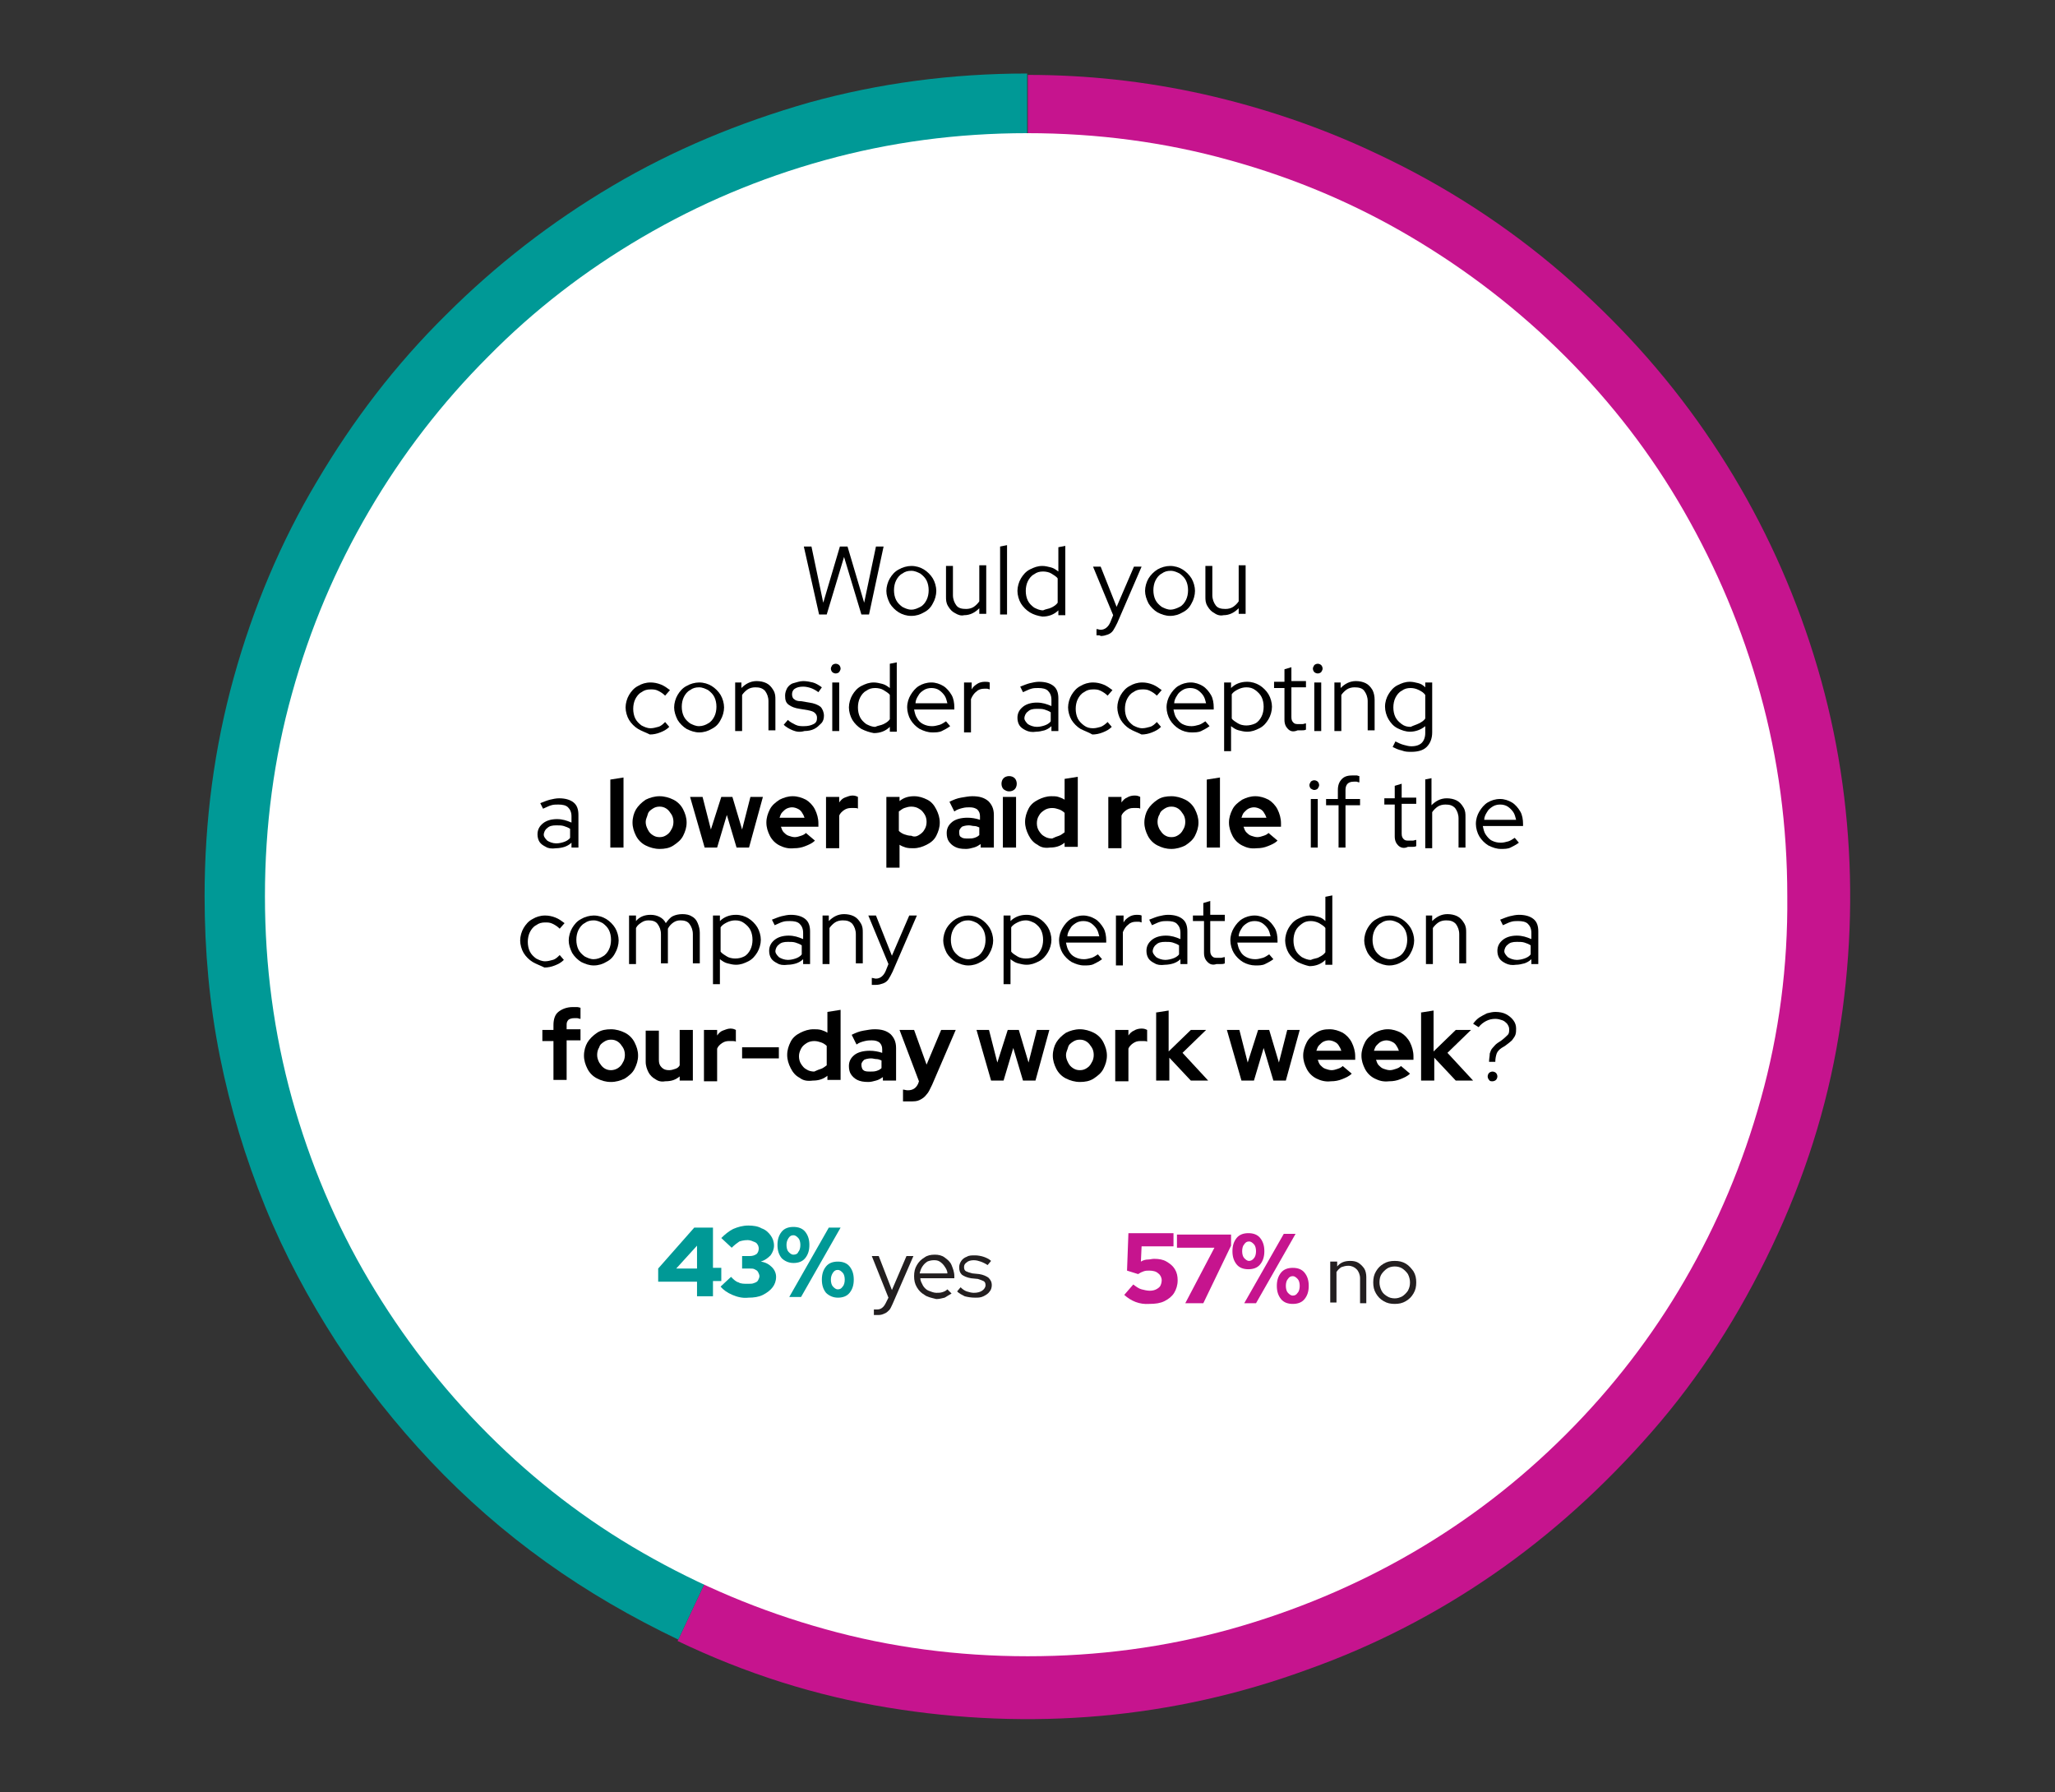 <?xml version="1.0" encoding="utf-8"?>
<!-- Generator: Adobe Illustrator 27.8.0, SVG Export Plug-In . SVG Version: 6.00 Build 0)  -->
<svg version="1.1" id="Layer_1" xmlns="http://www.w3.org/2000/svg" xmlns:xlink="http://www.w3.org/1999/xlink" x="0px" y="0px"
	 viewBox="0 0 296.3 258.4" style="enable-background:new 0 0 296.3 258.4;" xml:space="preserve">
<rect x="0" y="0" width="296.3" height="258.4" fill="#333333" stroke="none"/>
<style type="text/css">
	.st0{fill:#C6148E;}
	.st1{fill:#009996;}
	.st2{fill:#FFFFFF;}
	.st3{fill:none;}
	.st4{fill:#231F20;}
</style>
<g>
	<g>
		<path class="st0" d="M225.2,39.4c7.9,6.8,14.8,14.4,20.6,22.8c5.8,8.4,10.4,17.3,13.9,26.9c3.5,9.6,5.7,19.4,6.6,29.6
			c0.9,10.1,0.5,20.4-1.2,30.7c-1.7,10.3-4.9,20.4-9.6,30.3c-4.7,9.9-10.4,18.8-17.3,26.7c-6.9,7.9-14.5,14.8-22.9,20.6
			c-8.4,5.8-17.4,10.4-27,13.8c-9.6,3.5-19.5,5.7-29.6,6.6c-10.1,0.9-20.4,0.5-30.7-1.2c-10.4-1.7-20.5-4.9-30.3-9.6l50.5-107.4
			V10.8c8.5,0,16.9,0.9,25.4,2.8c8.4,1.9,16.8,4.7,25,8.6C208.4,26.8,217.3,32.6,225.2,39.4"/>
	</g>
	<g>
		<path class="st1" d="M97.8,236.4c-6.7-3.2-13.1-6.9-19.1-11.2c-6-4.3-11.5-9.1-16.6-14.5c-5-5.3-9.6-11.1-13.6-17.2
			c-4-6.2-7.5-12.7-10.3-19.6c-2.8-6.9-5-14.1-6.5-21.6c-1.5-7.5-2.2-15.2-2.2-23.1c0-10.9,1.4-21.4,4.2-31.5
			c2.8-10.1,6.8-19.6,12-28.3c5.2-8.8,11.3-16.8,18.6-24c7.2-7.2,15.2-13.4,24-18.6c8.8-5.2,18.2-9.1,28.3-12
			c10.1-2.8,20.6-4.2,31.5-4.2v118.7L97.8,236.4z"/>
	</g>
	<g>
		<path class="st2" d="M253.9,158.4c-2.6,9.4-6.3,18.1-11,26.2c-4.7,8.1-10.4,15.5-17.1,22.2c-6.7,6.7-14.1,12.4-22.2,17.1
			c-8.1,4.7-16.9,8.4-26.2,11c-9.4,2.6-19.1,3.9-29.2,3.9c-10.1,0-19.9-1.3-29.2-3.9c-9.4-2.6-18.1-6.3-26.3-11
			c-8.2-4.7-15.6-10.4-22.3-17.1c-6.7-6.7-12.4-14.1-17.2-22.2c-4.8-8.1-8.5-16.9-11.1-26.2c-2.6-9.4-3.9-19.1-3.9-29.2
			c0-10.1,1.3-19.9,3.9-29.2c2.6-9.4,6.3-18.1,11.1-26.3c4.8-8.2,10.5-15.6,17.2-22.3C77,44.7,84.4,39,92.6,34.2
			c8.2-4.8,16.9-8.5,26.3-11.1c9.4-2.6,19.1-3.9,29.2-3.9c10.1,0,19.9,1.3,29.2,3.9c9.4,2.6,18.1,6.3,26.2,11.1
			c8.1,4.8,15.5,10.5,22.2,17.2c6.7,6.7,12.4,14.1,17.1,22.3c4.7,8.2,8.4,16.9,11,26.3c2.6,9.4,3.9,19.1,3.9,29.2
			C257.8,139.3,256.5,149.1,253.9,158.4"/>
	</g>
	<g>
		<rect x="29.5" y="10.5" class="st3" width="237.3" height="237.3"/>
	</g>
	<g>
		<path d="M115.9,78.8h1.1l1.7,8.1l2.4-8.1h1.1l2.4,8.1l1.7-8.1h1.1l-2.1,9.8h-1.1l-2.5-8.3l-2.5,8.3h-1.1L115.9,78.8z"/>
		<path d="M129.6,88.3c-0.5-0.3-1-0.8-1.3-1.3c-0.3-0.6-0.5-1.2-0.5-1.8s0.2-1.3,0.5-1.8s0.7-1,1.3-1.3c0.5-0.3,1.2-0.5,1.8-0.5
			c0.7,0,1.3,0.2,1.8,0.5c0.5,0.3,1,0.8,1.3,1.3s0.5,1.2,0.5,1.8s-0.2,1.3-0.5,1.8c-0.3,0.6-0.7,1-1.3,1.3c-0.5,0.3-1.1,0.5-1.8,0.5
			C130.7,88.8,130.1,88.6,129.6,88.3z M132.7,87.5c0.4-0.2,0.7-0.6,0.9-1c0.2-0.4,0.3-0.9,0.3-1.4c0-0.5-0.1-1-0.3-1.4
			c-0.2-0.4-0.5-0.7-0.9-1c-0.4-0.2-0.8-0.4-1.3-0.4s-0.9,0.1-1.3,0.4c-0.4,0.2-0.7,0.6-0.9,1c-0.2,0.4-0.3,0.9-0.3,1.4
			c0,0.5,0.1,1,0.3,1.4c0.2,0.4,0.5,0.7,0.9,1c0.4,0.2,0.8,0.4,1.3,0.4S132.3,87.7,132.7,87.5z"/>
		<path d="M137.7,88.4c-0.4-0.2-0.7-0.5-1-1s-0.3-0.9-0.3-1.4v-4.4h1v4.2c0,0.6,0.2,1.1,0.5,1.5s0.8,0.5,1.4,0.5
			c0.4,0,0.8-0.1,1.1-0.3c0.3-0.2,0.6-0.5,0.8-0.8v-5.2h1v7h-1v-0.8c-0.6,0.6-1.3,1-2.2,1C138.6,88.8,138.2,88.7,137.7,88.4z"/>
		<path d="M144.2,78.8l1-0.2v10h-1V78.8z"/>
		<path d="M148.5,88.3c-0.5-0.3-1-0.8-1.3-1.3c-0.3-0.5-0.5-1.2-0.5-1.8s0.2-1.3,0.5-1.8c0.3-0.5,0.7-1,1.3-1.3s1.1-0.5,1.8-0.5
			c0.4,0,0.8,0.1,1.2,0.2s0.7,0.3,1.1,0.6v-3.5l1-0.2v10h-1v-0.7c-0.6,0.6-1.4,0.9-2.3,0.9C149.6,88.8,149,88.6,148.5,88.3z
			 M151.6,87.6c0.4-0.2,0.7-0.4,0.9-0.7v-3.5c-0.2-0.3-0.6-0.5-0.9-0.7s-0.8-0.3-1.2-0.3c-0.5,0-0.9,0.1-1.3,0.4
			c-0.4,0.2-0.7,0.6-0.9,1c-0.2,0.4-0.3,0.9-0.3,1.4s0.1,1,0.3,1.4c0.2,0.4,0.5,0.7,0.9,1c0.4,0.2,0.8,0.4,1.3,0.4
			C150.8,87.8,151.2,87.8,151.6,87.6z"/>
		<path d="M158.4,91.6c-0.1,0-0.2,0-0.3,0v-0.9c0.2,0,0.4,0.1,0.6,0.1c0.6,0,1.1-0.4,1.4-1.1l0.4-1l-2.9-7h1.1l2.3,5.8l2.5-5.8h1.1
			l-3.5,8.1c-0.2,0.4-0.4,0.8-0.6,1.1c-0.2,0.3-0.5,0.5-0.8,0.6s-0.6,0.2-1,0.2C158.6,91.6,158.5,91.6,158.4,91.6z"/>
		<path d="M166.9,88.3c-0.5-0.3-1-0.8-1.3-1.3c-0.3-0.6-0.5-1.2-0.5-1.8s0.2-1.3,0.5-1.8s0.8-1,1.3-1.3c0.5-0.3,1.2-0.5,1.8-0.5
			c0.7,0,1.3,0.2,1.8,0.5c0.5,0.3,1,0.8,1.3,1.3s0.5,1.2,0.5,1.8s-0.2,1.3-0.5,1.8c-0.3,0.6-0.7,1-1.3,1.3c-0.5,0.3-1.1,0.5-1.8,0.5
			C168.1,88.8,167.5,88.6,166.9,88.3z M170.1,87.5c0.4-0.2,0.7-0.6,0.9-1s0.3-0.9,0.3-1.4c0-0.5-0.1-1-0.3-1.4s-0.5-0.7-0.9-1
			c-0.4-0.2-0.8-0.4-1.3-0.4c-0.5,0-0.9,0.1-1.3,0.4c-0.4,0.2-0.7,0.6-0.9,1s-0.3,0.9-0.3,1.4c0,0.5,0.1,1,0.3,1.4s0.5,0.7,0.9,1
			c0.4,0.2,0.8,0.4,1.3,0.4C169.2,87.9,169.7,87.7,170.1,87.5z"/>
		<path d="M175.1,88.4c-0.4-0.2-0.7-0.5-1-1s-0.3-0.9-0.3-1.4v-4.4h1v4.2c0,0.6,0.2,1.1,0.5,1.5s0.8,0.5,1.4,0.5
			c0.4,0,0.8-0.1,1.1-0.3c0.3-0.2,0.6-0.5,0.8-0.8v-5.2h1v7h-1v-0.8c-0.6,0.6-1.3,1-2.2,1C176,88.8,175.5,88.7,175.1,88.4z"/>
	</g>
	<g>
		<path d="M92,105.1c-0.5-0.3-1-0.8-1.3-1.3s-0.5-1.2-0.5-1.8s0.2-1.3,0.5-1.8c0.3-0.5,0.7-1,1.3-1.3c0.5-0.3,1.1-0.5,1.8-0.5
			c0.5,0,1,0.1,1.5,0.3s0.9,0.5,1.3,0.8l-0.7,0.8c-0.3-0.3-0.6-0.5-1-0.7c-0.4-0.2-0.7-0.2-1.1-0.2c-0.5,0-0.9,0.1-1.3,0.4
			c-0.4,0.2-0.7,0.6-0.9,1c-0.2,0.4-0.3,0.9-0.3,1.4c0,0.5,0.1,1,0.3,1.4c0.2,0.4,0.5,0.7,0.9,1c0.4,0.2,0.8,0.4,1.3,0.4
			c0.4,0,0.7-0.1,1.1-0.2s0.7-0.4,1-0.7l0.6,0.7c-0.4,0.4-0.8,0.6-1.3,0.8c-0.5,0.2-1,0.3-1.5,0.3C93.1,105.6,92.5,105.4,92,105.1z"
			/>
		<path d="M99,105.1c-0.5-0.3-1-0.8-1.3-1.3c-0.3-0.6-0.5-1.2-0.5-1.8s0.2-1.3,0.5-1.8s0.7-1,1.3-1.3c0.5-0.3,1.2-0.5,1.8-0.5
			c0.7,0,1.3,0.2,1.8,0.5c0.5,0.3,1,0.8,1.3,1.3s0.5,1.2,0.5,1.8s-0.2,1.3-0.5,1.8c-0.3,0.6-0.7,1-1.3,1.3c-0.5,0.3-1.1,0.5-1.8,0.5
			C100.2,105.6,99.6,105.4,99,105.1z M102.1,104.3c0.4-0.2,0.7-0.6,0.9-1c0.2-0.4,0.3-0.9,0.3-1.4c0-0.5-0.1-1-0.3-1.4
			c-0.2-0.4-0.5-0.7-0.9-1c-0.4-0.2-0.8-0.4-1.3-0.4s-0.9,0.1-1.3,0.4c-0.4,0.2-0.7,0.6-0.9,1c-0.2,0.4-0.3,0.9-0.3,1.4
			c0,0.5,0.1,1,0.3,1.4c0.2,0.4,0.5,0.7,0.9,1c0.4,0.2,0.8,0.4,1.3,0.4S101.8,104.5,102.1,104.3z"/>
		<path d="M105.9,98.4h1v0.8c0.6-0.6,1.3-1,2.2-1c0.5,0,1,0.1,1.4,0.3c0.4,0.2,0.7,0.5,1,1s0.3,0.9,0.3,1.4v4.4h-1v-4.2
			c0-0.6-0.2-1.1-0.5-1.5c-0.4-0.4-0.8-0.5-1.4-0.5c-0.4,0-0.8,0.1-1.1,0.3c-0.3,0.2-0.6,0.5-0.8,0.8v5.2h-1V98.4z"/>
		<path d="M114.3,105.3c-0.5-0.2-1-0.5-1.3-0.8l0.6-0.7c0.3,0.3,0.7,0.5,1.1,0.7c0.4,0.2,0.8,0.2,1.2,0.2c0.6,0,1-0.1,1.4-0.3
			c0.4-0.2,0.5-0.5,0.5-0.9c0-0.3-0.1-0.5-0.3-0.7c-0.2-0.2-0.5-0.3-1-0.4l-1.2-0.2c-0.7-0.1-1.2-0.3-1.6-0.6s-0.5-0.7-0.5-1.3
			c0-0.4,0.1-0.7,0.3-1.1c0.2-0.3,0.5-0.6,0.9-0.7s0.9-0.3,1.4-0.3c0.5,0,1,0.1,1.4,0.2s0.9,0.4,1.3,0.7l-0.5,0.7
			c-0.4-0.3-0.8-0.5-1.1-0.6s-0.7-0.2-1.1-0.2c-0.5,0-0.9,0.1-1.2,0.3s-0.4,0.5-0.4,0.8c0,0.3,0.1,0.6,0.3,0.7
			c0.2,0.2,0.5,0.3,1,0.3l1.2,0.2c0.7,0.1,1.2,0.3,1.6,0.6c0.3,0.3,0.5,0.8,0.5,1.3c0,0.4-0.1,0.8-0.4,1.1c-0.3,0.3-0.6,0.6-1,0.8
			c-0.4,0.2-0.9,0.3-1.4,0.3C115.3,105.6,114.8,105.5,114.3,105.3z"/>
		<path d="M120,96.9c-0.1-0.1-0.2-0.3-0.2-0.5c0-0.2,0.1-0.3,0.2-0.5c0.1-0.1,0.3-0.2,0.5-0.2c0.2,0,0.4,0.1,0.5,0.2
			c0.1,0.1,0.2,0.3,0.2,0.5c0,0.2-0.1,0.3-0.2,0.5c-0.1,0.1-0.3,0.2-0.5,0.2C120.3,97.1,120.1,97,120,96.9z M120,98.4h1v7h-1V98.4z"
			/>
		<path d="M124.2,105.1c-0.5-0.3-1-0.8-1.3-1.3c-0.3-0.5-0.5-1.2-0.5-1.8s0.2-1.3,0.5-1.8c0.3-0.5,0.7-1,1.3-1.3s1.1-0.5,1.8-0.5
			c0.4,0,0.8,0.1,1.2,0.2s0.7,0.3,1.1,0.6v-3.5l1-0.2v10h-1v-0.7c-0.6,0.6-1.4,0.9-2.3,0.9C125.4,105.6,124.8,105.4,124.2,105.1z
			 M127.4,104.4c0.4-0.2,0.7-0.4,0.9-0.7v-3.5c-0.2-0.3-0.6-0.5-0.9-0.7s-0.8-0.3-1.2-0.3c-0.5,0-0.9,0.1-1.3,0.4
			c-0.4,0.2-0.7,0.6-0.9,1c-0.2,0.4-0.3,0.9-0.3,1.4s0.1,1,0.3,1.4c0.2,0.4,0.5,0.7,0.9,1c0.4,0.2,0.8,0.4,1.3,0.4
			C126.6,104.6,127,104.6,127.4,104.4z"/>
		<path d="M132.6,105.1c-0.5-0.3-1-0.8-1.3-1.3s-0.5-1.2-0.5-1.8c0-0.7,0.2-1.3,0.5-1.8c0.3-0.5,0.7-1,1.2-1.3
			c0.5-0.3,1.1-0.5,1.8-0.5c0.6,0,1.2,0.2,1.7,0.5c0.5,0.3,0.9,0.8,1.2,1.3c0.3,0.5,0.4,1.2,0.4,1.8v0.3h-5.8
			c0.1,0.5,0.2,0.9,0.4,1.2c0.2,0.4,0.5,0.7,0.9,0.9s0.8,0.3,1.3,0.3c0.4,0,0.7-0.1,1.1-0.2c0.3-0.1,0.6-0.3,0.9-0.5l0.6,0.7
			c-0.4,0.3-0.8,0.5-1.2,0.7s-0.9,0.2-1.4,0.2C133.8,105.6,133.2,105.4,132.6,105.1z M136.6,101.4c-0.1-0.4-0.2-0.8-0.4-1.1
			c-0.2-0.3-0.5-0.6-0.8-0.8c-0.3-0.2-0.7-0.3-1.1-0.3c-0.4,0-0.8,0.1-1.1,0.3c-0.3,0.2-0.6,0.4-0.8,0.8c-0.2,0.3-0.4,0.7-0.4,1.1
			H136.6z"/>
		<path d="M139.1,98.4h1v1c0.2-0.4,0.5-0.6,0.8-0.8c0.3-0.2,0.7-0.3,1.1-0.3c0.2,0,0.5,0,0.7,0.1v1c-0.1,0-0.2-0.1-0.4-0.1
			c-0.1,0-0.2,0-0.4,0c-0.4,0-0.8,0.1-1.1,0.4c-0.3,0.2-0.6,0.6-0.8,1.1v4.8h-1V98.4z"/>
		<path d="M147.9,105.3c-0.4-0.2-0.7-0.4-0.9-0.7c-0.2-0.3-0.3-0.7-0.3-1.1c0-0.7,0.3-1.2,0.8-1.6c0.5-0.4,1.2-0.6,2-0.6
			c0.8,0,1.4,0.2,2.1,0.5v-0.9c0-0.6-0.2-1-0.5-1.3c-0.3-0.3-0.8-0.4-1.4-0.4c-0.3,0-0.7,0-1,0.1c-0.4,0.1-0.7,0.3-1.2,0.5l-0.4-0.8
			c0.5-0.2,1-0.4,1.4-0.5c0.4-0.1,0.9-0.2,1.3-0.2c0.9,0,1.6,0.2,2.1,0.6c0.5,0.4,0.7,1,0.7,1.8v4.7h-1v-0.7c-0.3,0.3-0.7,0.5-1,0.6
			c-0.4,0.1-0.8,0.2-1.2,0.2C148.8,105.6,148.3,105.5,147.9,105.3z M148.2,104.4c0.3,0.2,0.8,0.4,1.3,0.4c0.4,0,0.8-0.1,1.1-0.2
			s0.7-0.3,0.9-0.6v-1.3c-0.3-0.2-0.6-0.3-0.9-0.4c-0.3-0.1-0.7-0.1-1.1-0.1c-0.6,0-1,0.1-1.3,0.4c-0.3,0.2-0.5,0.6-0.5,1
			C147.7,103.8,147.9,104.1,148.2,104.4z"/>
		<path d="M155.8,105.1c-0.5-0.3-1-0.8-1.3-1.3s-0.5-1.2-0.5-1.8s0.2-1.3,0.5-1.8c0.3-0.5,0.7-1,1.3-1.3c0.5-0.3,1.1-0.5,1.8-0.5
			c0.5,0,1,0.1,1.5,0.3c0.5,0.2,0.9,0.5,1.3,0.8l-0.7,0.8c-0.3-0.3-0.6-0.5-1-0.7c-0.4-0.2-0.7-0.2-1.1-0.2c-0.5,0-0.9,0.1-1.3,0.4
			c-0.4,0.2-0.7,0.6-0.9,1s-0.3,0.9-0.3,1.4c0,0.5,0.1,1,0.3,1.4c0.2,0.4,0.5,0.7,0.9,1s0.8,0.4,1.3,0.4c0.4,0,0.7-0.1,1.1-0.2
			c0.3-0.1,0.7-0.4,1-0.7l0.6,0.7c-0.4,0.4-0.8,0.6-1.3,0.8s-1,0.3-1.5,0.3C157,105.6,156.4,105.4,155.8,105.1z"/>
		<path d="M162.9,105.1c-0.5-0.3-1-0.8-1.3-1.3s-0.5-1.2-0.5-1.8s0.2-1.3,0.5-1.8c0.3-0.5,0.7-1,1.3-1.3c0.5-0.3,1.1-0.5,1.8-0.5
			c0.5,0,1,0.1,1.5,0.3s0.9,0.5,1.3,0.8l-0.7,0.8c-0.3-0.3-0.6-0.5-1-0.7c-0.4-0.2-0.7-0.2-1.1-0.2c-0.5,0-0.9,0.1-1.3,0.4
			c-0.4,0.2-0.7,0.6-0.9,1c-0.2,0.4-0.3,0.9-0.3,1.4c0,0.5,0.1,1,0.3,1.4c0.2,0.4,0.5,0.7,0.9,1c0.4,0.2,0.8,0.4,1.3,0.4
			c0.4,0,0.7-0.1,1.1-0.2s0.7-0.4,1-0.7l0.6,0.7c-0.4,0.4-0.8,0.6-1.3,0.8c-0.5,0.2-1,0.3-1.5,0.3
			C164,105.6,163.4,105.4,162.9,105.1z"/>
		<path d="M170,105.1c-0.5-0.3-1-0.8-1.3-1.3s-0.5-1.2-0.5-1.8c0-0.7,0.2-1.3,0.5-1.8c0.3-0.5,0.7-1,1.2-1.3
			c0.5-0.3,1.1-0.5,1.8-0.5c0.6,0,1.2,0.2,1.7,0.5c0.5,0.3,0.9,0.8,1.2,1.3c0.3,0.5,0.4,1.2,0.4,1.8v0.3h-5.8
			c0.1,0.5,0.2,0.9,0.4,1.2s0.5,0.7,0.9,0.9s0.8,0.3,1.3,0.3c0.4,0,0.7-0.1,1.1-0.2c0.3-0.1,0.6-0.3,0.9-0.5l0.6,0.7
			c-0.4,0.3-0.8,0.5-1.2,0.7s-0.9,0.2-1.4,0.2C171.1,105.6,170.5,105.4,170,105.1z M173.9,101.4c-0.1-0.4-0.2-0.8-0.4-1.1
			c-0.2-0.3-0.5-0.6-0.8-0.8c-0.3-0.2-0.7-0.3-1.1-0.3c-0.4,0-0.8,0.1-1.1,0.3s-0.6,0.4-0.8,0.8c-0.2,0.3-0.4,0.7-0.4,1.1H173.9z"/>
		<path d="M176.5,98.4h1v0.8c0.6-0.6,1.4-0.9,2.3-0.9c0.7,0,1.3,0.2,1.8,0.5s1,0.8,1.3,1.3c0.3,0.5,0.5,1.2,0.5,1.8
			s-0.2,1.3-0.5,1.8c-0.3,0.5-0.7,1-1.3,1.3s-1.1,0.5-1.8,0.5c-0.4,0-0.8-0.1-1.2-0.2c-0.4-0.1-0.7-0.3-1.1-0.6v3.6h-1V98.4z
			 M181,104.3c0.4-0.2,0.7-0.6,0.9-1s0.3-0.9,0.3-1.4s-0.1-1-0.3-1.4s-0.5-0.7-0.9-1s-0.8-0.4-1.3-0.4c-0.4,0-0.8,0.1-1.2,0.3
			s-0.7,0.4-0.9,0.7v3.5c0.2,0.3,0.6,0.5,0.9,0.7s0.8,0.3,1.2,0.3C180.1,104.6,180.6,104.5,181,104.3z"/>
		<path d="M185.7,105.1c-0.3-0.3-0.5-0.7-0.5-1.3v-4.6h-1.5v-0.9h1.5v-1.8l1-0.3v2h2.1v0.9h-2.1v4.3c0,0.4,0.1,0.6,0.3,0.8
			c0.2,0.2,0.4,0.2,0.8,0.2c0.2,0,0.4,0,0.5,0c0.2,0,0.3-0.1,0.5-0.1v0.9c-0.2,0.1-0.4,0.1-0.6,0.1c-0.2,0-0.4,0-0.6,0
			C186.4,105.6,186,105.4,185.7,105.1z"/>
		<path d="M189.5,96.9c-0.1-0.1-0.2-0.3-0.2-0.5c0-0.2,0.1-0.3,0.2-0.5c0.1-0.1,0.3-0.2,0.5-0.2c0.2,0,0.4,0.1,0.5,0.2
			c0.1,0.1,0.2,0.3,0.2,0.5c0,0.2-0.1,0.3-0.2,0.5c-0.1,0.1-0.3,0.2-0.5,0.2C189.8,97.1,189.6,97,189.5,96.9z M189.5,98.4h1v7h-1
			V98.4z"/>
		<path d="M192.3,98.4h1v0.8c0.6-0.6,1.3-1,2.2-1c0.5,0,1,0.1,1.4,0.3c0.4,0.2,0.7,0.5,1,1c0.2,0.4,0.3,0.9,0.3,1.4v4.4h-1v-4.2
			c0-0.6-0.2-1.1-0.5-1.5s-0.8-0.5-1.4-0.5c-0.4,0-0.8,0.1-1.1,0.3c-0.3,0.2-0.6,0.5-0.8,0.8v5.2h-1V98.4z"/>
		<path d="M202.1,108.2c-0.5-0.1-0.9-0.3-1.3-0.5l0.4-0.8c0.4,0.2,0.8,0.4,1.2,0.5c0.4,0.1,0.7,0.2,1.1,0.2c0.7,0,1.2-0.2,1.5-0.5
			c0.3-0.3,0.5-0.8,0.5-1.4v-1c-0.6,0.5-1.4,0.8-2.2,0.8c-0.6,0-1.2-0.2-1.8-0.5s-1-0.8-1.3-1.3c-0.3-0.5-0.5-1.2-0.5-1.8
			c0-0.7,0.2-1.3,0.5-1.8c0.3-0.5,0.7-1,1.3-1.3s1.1-0.5,1.8-0.5c0.4,0,0.8,0.1,1.2,0.2c0.4,0.1,0.7,0.3,1,0.6v-0.7h1v7.2
			c0,0.9-0.3,1.6-0.8,2.1c-0.5,0.5-1.3,0.7-2.2,0.7C203,108.4,202.6,108.4,202.1,108.2z M204.6,104.3c0.4-0.2,0.7-0.4,0.9-0.7v-3.4
			c-0.2-0.3-0.5-0.5-0.9-0.7c-0.4-0.2-0.8-0.3-1.2-0.3c-0.5,0-0.9,0.1-1.3,0.4c-0.4,0.2-0.7,0.6-0.9,1c-0.2,0.4-0.3,0.9-0.3,1.4
			s0.1,1,0.3,1.4s0.5,0.7,0.9,1s0.8,0.4,1.3,0.4C203.8,104.6,204.2,104.5,204.6,104.3z"/>
	</g>
	<g>
		<path d="M78.7,122.1c-0.4-0.2-0.7-0.4-0.9-0.7s-0.3-0.7-0.3-1.1c0-0.7,0.3-1.2,0.8-1.6c0.5-0.4,1.2-0.6,2-0.6
			c0.8,0,1.4,0.2,2.1,0.5v-0.9c0-0.6-0.2-1-0.5-1.3c-0.3-0.3-0.8-0.4-1.4-0.4c-0.3,0-0.7,0-1,0.1c-0.4,0.1-0.7,0.3-1.2,0.5l-0.4-0.8
			c0.5-0.2,1-0.4,1.4-0.5c0.4-0.1,0.9-0.2,1.3-0.2c0.9,0,1.6,0.2,2.1,0.6c0.5,0.4,0.7,1,0.7,1.8v4.7h-1v-0.7c-0.3,0.3-0.7,0.5-1,0.6
			s-0.8,0.2-1.2,0.2C79.5,122.4,79,122.3,78.7,122.1z M78.9,121.2c0.3,0.2,0.8,0.4,1.3,0.4c0.4,0,0.8-0.1,1.1-0.2
			c0.3-0.1,0.7-0.3,0.9-0.6v-1.3c-0.3-0.2-0.6-0.3-0.9-0.4c-0.3-0.1-0.7-0.1-1.1-0.1c-0.6,0-1,0.1-1.3,0.4c-0.3,0.2-0.5,0.6-0.5,1
			C78.4,120.6,78.6,120.9,78.9,121.2z"/>
	</g>
	<g>
		<path d="M88,112.4l1.9-0.3v10.1H88V112.4z"/>
		<path d="M93.1,121.9c-0.6-0.3-1.1-0.8-1.4-1.4c-0.3-0.6-0.5-1.2-0.5-1.9c0-0.7,0.2-1.4,0.5-1.9s0.8-1,1.4-1.4
			c0.6-0.3,1.3-0.5,2-0.5s1.4,0.2,2,0.5s1.1,0.8,1.4,1.4s0.5,1.2,0.5,1.9c0,0.7-0.2,1.3-0.5,1.9c-0.3,0.6-0.8,1-1.4,1.4
			s-1.3,0.5-2,0.5C94.4,122.4,93.7,122.2,93.1,121.9z M96.1,120.4c0.3-0.2,0.5-0.4,0.7-0.8c0.2-0.3,0.3-0.7,0.3-1.1
			c0-0.4-0.1-0.8-0.3-1.1c-0.2-0.3-0.4-0.6-0.7-0.8c-0.3-0.2-0.6-0.3-1-0.3c-0.4,0-0.7,0.1-1,0.3s-0.6,0.4-0.7,0.8s-0.3,0.7-0.3,1.1
			c0,0.4,0.1,0.7,0.3,1.1s0.4,0.6,0.7,0.8c0.3,0.2,0.6,0.3,1,0.3C95.5,120.7,95.8,120.6,96.1,120.4z"/>
		<path d="M99.5,114.9h1.8l1.2,4.7l1.5-4.7h1.6l1.4,4.7l1.2-4.7h1.8l-2,7.3h-1.8l-1.4-4.7l-1.4,4.7h-1.8L99.5,114.9z"/>
		<path d="M112.4,121.9c-0.6-0.3-1.1-0.8-1.4-1.4c-0.3-0.6-0.5-1.2-0.5-1.9c0-0.7,0.2-1.3,0.5-1.9c0.3-0.6,0.8-1,1.4-1.4
			c0.6-0.3,1.2-0.5,1.9-0.5s1.3,0.2,1.9,0.5c0.5,0.3,1,0.8,1.3,1.4c0.3,0.6,0.5,1.3,0.5,2v0.5h-5.4c0.1,0.3,0.2,0.6,0.4,0.8
			s0.4,0.4,0.7,0.5s0.6,0.2,0.9,0.2c0.3,0,0.6-0.1,0.9-0.2c0.3-0.1,0.5-0.2,0.7-0.4l1.3,1.1c-0.4,0.4-0.9,0.6-1.4,0.8
			s-1,0.3-1.6,0.3C113.7,122.4,113,122.2,112.4,121.9z M116,117.9c-0.1-0.3-0.2-0.5-0.4-0.8s-0.4-0.4-0.6-0.5
			c-0.2-0.1-0.5-0.2-0.8-0.2c-0.3,0-0.6,0.1-0.8,0.2c-0.2,0.1-0.4,0.3-0.6,0.5c-0.2,0.2-0.3,0.5-0.4,0.8H116z"/>
		<path d="M119.1,114.9h1.9v0.8c0.2-0.3,0.5-0.6,0.8-0.7s0.7-0.3,1.1-0.3c0.4,0,0.6,0.1,0.8,0.2v1.7c-0.1-0.1-0.3-0.1-0.5-0.1
			c-0.2,0-0.3,0-0.5,0c-0.4,0-0.7,0.1-1,0.3c-0.3,0.2-0.6,0.5-0.7,0.8v4.7h-1.9V114.9z"/>
		<path d="M127.8,114.9h1.9v0.6c0.6-0.5,1.3-0.7,2.1-0.7c0.7,0,1.3,0.2,1.9,0.5c0.6,0.3,1,0.8,1.3,1.4c0.3,0.6,0.5,1.2,0.5,1.9
			c0,0.7-0.2,1.3-0.5,1.9c-0.3,0.6-0.8,1-1.4,1.3c-0.6,0.3-1.2,0.5-1.9,0.5c-0.4,0-0.7,0-1.1-0.1c-0.3-0.1-0.6-0.2-0.9-0.4v3.3h-1.9
			V114.9z M132.5,120.4c0.3-0.2,0.6-0.4,0.8-0.8c0.2-0.3,0.3-0.7,0.3-1.1c0-0.4-0.1-0.8-0.3-1.1c-0.2-0.3-0.4-0.6-0.8-0.8
			c-0.3-0.2-0.7-0.3-1.1-0.3c-0.4,0-0.7,0.1-1,0.2s-0.5,0.3-0.8,0.5v2.8c0.2,0.2,0.5,0.4,0.8,0.5s0.6,0.2,1,0.2
			C131.8,120.7,132.2,120.6,132.5,120.4z"/>
		<path d="M137.7,122.1c-0.4-0.2-0.7-0.5-0.9-0.8c-0.2-0.3-0.3-0.7-0.3-1.2c0-0.7,0.3-1.2,0.8-1.6c0.5-0.4,1.3-0.6,2.2-0.6
			c0.6,0,1.2,0.1,1.8,0.3v-0.5c0-0.4-0.1-0.7-0.4-1c-0.3-0.2-0.6-0.3-1.1-0.3c-0.3,0-0.6,0-1,0.1c-0.4,0.1-0.8,0.2-1.2,0.5l-0.7-1.4
			c0.6-0.3,1.1-0.5,1.7-0.6s1.1-0.2,1.6-0.2c1,0,1.7,0.2,2.3,0.7c0.5,0.5,0.8,1.1,0.8,2v4.7h-1.9v-0.5c-0.3,0.2-0.6,0.4-1,0.5
			s-0.7,0.2-1.1,0.2C138.5,122.4,138.1,122.3,137.7,122.1z M138.6,120.7c0.2,0.2,0.6,0.2,1,0.2c0.3,0,0.6,0,0.9-0.1
			c0.3-0.1,0.5-0.2,0.7-0.4v-1.1c-0.2-0.1-0.5-0.2-0.7-0.2c-0.3,0-0.5-0.1-0.8-0.1c-0.4,0-0.8,0.1-1,0.2c-0.2,0.2-0.4,0.4-0.4,0.7
			S138.3,120.6,138.6,120.7z"/>
		<path d="M144.7,113.8c-0.2-0.2-0.3-0.5-0.3-0.8c0-0.3,0.1-0.6,0.3-0.8s0.5-0.3,0.8-0.3c0.3,0,0.6,0.1,0.8,0.3s0.3,0.5,0.3,0.8
			c0,0.3-0.1,0.6-0.3,0.8s-0.5,0.3-0.8,0.3C145.2,114.1,145,114,144.7,113.8z M144.6,114.9h1.9v7.3h-1.9V114.9z"/>
		<path d="M149.6,121.8c-0.6-0.3-1-0.8-1.3-1.4c-0.3-0.6-0.5-1.2-0.5-1.9s0.2-1.3,0.5-1.9c0.3-0.6,0.8-1,1.4-1.3
			c0.6-0.3,1.2-0.5,1.9-0.5c0.4,0,0.7,0,1,0.1c0.3,0.1,0.6,0.2,0.9,0.4v-3l1.9-0.3v10.1h-1.9v-0.6c-0.6,0.5-1.3,0.7-2.1,0.7
			C150.7,122.3,150.1,122.2,149.6,121.8z M152.7,120.5c0.3-0.1,0.5-0.3,0.8-0.5v-2.8c-0.2-0.2-0.5-0.4-0.8-0.5s-0.6-0.2-1-0.2
			c-0.4,0-0.8,0.1-1.1,0.3c-0.3,0.2-0.6,0.4-0.8,0.8c-0.2,0.3-0.3,0.7-0.3,1.1s0.1,0.8,0.3,1.1c0.2,0.3,0.4,0.6,0.8,0.8
			c0.3,0.2,0.7,0.3,1.1,0.3C152.1,120.7,152.4,120.6,152.7,120.5z"/>
		<path d="M159.8,114.9h1.9v0.8c0.2-0.3,0.5-0.6,0.8-0.7c0.3-0.2,0.7-0.3,1.1-0.3c0.4,0,0.6,0.1,0.8,0.2v1.7
			c-0.1-0.1-0.3-0.1-0.5-0.1c-0.2,0-0.3,0-0.5,0c-0.4,0-0.7,0.1-1,0.3c-0.3,0.2-0.6,0.5-0.7,0.8v4.7h-1.9V114.9z"/>
		<path d="M166.9,121.9c-0.6-0.3-1.1-0.8-1.4-1.4c-0.3-0.6-0.5-1.2-0.5-1.9c0-0.7,0.2-1.4,0.5-1.9s0.8-1,1.4-1.4s1.3-0.5,2-0.5
			s1.4,0.2,2,0.5s1.1,0.8,1.4,1.4s0.5,1.2,0.5,1.9c0,0.7-0.2,1.3-0.5,1.9c-0.3,0.6-0.8,1-1.4,1.4c-0.6,0.3-1.3,0.5-2,0.5
			C168.1,122.4,167.5,122.2,166.9,121.9z M169.9,120.4c0.3-0.2,0.5-0.4,0.7-0.8c0.2-0.3,0.3-0.7,0.3-1.1c0-0.4-0.1-0.8-0.3-1.1
			c-0.2-0.3-0.4-0.6-0.7-0.8s-0.6-0.3-1-0.3c-0.4,0-0.7,0.1-1,0.3c-0.3,0.2-0.6,0.4-0.7,0.8c-0.2,0.3-0.3,0.7-0.3,1.1
			c0,0.4,0.1,0.7,0.3,1.1c0.2,0.3,0.4,0.6,0.7,0.8c0.3,0.2,0.6,0.3,1,0.3C169.3,120.7,169.6,120.6,169.9,120.4z"/>
		<path d="M174,112.4l1.9-0.3v10.1H174V112.4z"/>
		<path d="M179.1,121.9c-0.6-0.3-1.1-0.8-1.4-1.4c-0.3-0.6-0.5-1.2-0.5-1.9c0-0.7,0.2-1.3,0.5-1.9c0.3-0.6,0.8-1,1.4-1.4
			c0.6-0.3,1.2-0.5,1.9-0.5s1.3,0.2,1.9,0.5c0.5,0.3,1,0.8,1.3,1.4c0.3,0.6,0.5,1.3,0.5,2v0.5h-5.4c0.1,0.3,0.2,0.6,0.4,0.8
			s0.4,0.4,0.7,0.5s0.6,0.2,0.9,0.2c0.3,0,0.6-0.1,0.9-0.2c0.3-0.1,0.5-0.2,0.7-0.4l1.3,1.1c-0.4,0.4-0.9,0.6-1.4,0.8
			s-1,0.3-1.6,0.3C180.3,122.4,179.7,122.2,179.1,121.9z M182.6,117.9c-0.1-0.3-0.2-0.5-0.4-0.8s-0.4-0.4-0.6-0.5
			c-0.2-0.1-0.5-0.2-0.8-0.2c-0.3,0-0.6,0.1-0.8,0.2c-0.2,0.1-0.4,0.3-0.6,0.5c-0.2,0.2-0.3,0.5-0.4,0.8H182.6z"/>
	</g>
	<g>
		<path d="M189,113.7c-0.1-0.1-0.2-0.3-0.2-0.5c0-0.2,0.1-0.3,0.2-0.5c0.1-0.1,0.3-0.2,0.5-0.2c0.2,0,0.4,0.1,0.5,0.2
			c0.1,0.1,0.2,0.3,0.2,0.5c0,0.2-0.1,0.3-0.2,0.5c-0.1,0.1-0.3,0.2-0.5,0.2C189.3,113.9,189.2,113.8,189,113.7z M189,115.2h1v7h-1
			V115.2z"/>
		<path d="M192.9,116.1h-1.7v-0.9h1.7v-1.3c0-0.7,0.2-1.2,0.6-1.6c0.4-0.4,0.9-0.5,1.6-0.5c0.2,0,0.4,0,0.5,0c0.1,0,0.3,0.1,0.4,0.1
			v0.9c-0.2,0-0.3-0.1-0.4-0.1s-0.3,0-0.4,0c-0.4,0-0.7,0.1-0.9,0.3c-0.2,0.2-0.3,0.5-0.3,0.9v1.3h2.1v0.9h-2.1v6.1h-1V116.1z"/>
		<path d="M201.6,121.9c-0.3-0.3-0.5-0.7-0.5-1.3v-4.6h-1.5v-0.9h1.5v-1.8l1-0.3v2h2.1v0.9h-2.1v4.3c0,0.4,0.1,0.6,0.3,0.8
			c0.2,0.2,0.4,0.2,0.8,0.2c0.2,0,0.4,0,0.5,0c0.2,0,0.3-0.1,0.5-0.1v0.9c-0.2,0.1-0.4,0.1-0.6,0.1c-0.2,0-0.4,0-0.6,0
			C202.4,122.4,201.9,122.2,201.6,121.9z"/>
		<path d="M205.4,112.4l1-0.2v3.9c0.6-0.6,1.3-1,2.2-1c0.5,0,1,0.1,1.4,0.3c0.4,0.2,0.7,0.5,1,1s0.3,0.9,0.3,1.4v4.4h-1V118
			c0-0.6-0.2-1.1-0.5-1.5c-0.4-0.4-0.8-0.5-1.4-0.5c-0.4,0-0.8,0.1-1.1,0.3c-0.3,0.2-0.6,0.5-0.8,0.8v5.2h-1V112.4z"/>
		<path d="M214.6,121.9c-0.5-0.3-1-0.8-1.3-1.3s-0.5-1.2-0.5-1.8c0-0.7,0.2-1.3,0.5-1.8c0.3-0.5,0.7-1,1.2-1.3
			c0.5-0.3,1.1-0.5,1.8-0.5c0.6,0,1.2,0.2,1.7,0.5c0.5,0.3,0.9,0.8,1.2,1.3c0.3,0.5,0.4,1.2,0.4,1.8v0.3h-5.8
			c0.1,0.5,0.2,0.9,0.4,1.2s0.5,0.7,0.9,0.9s0.8,0.3,1.3,0.3c0.4,0,0.7-0.1,1.1-0.2c0.3-0.1,0.6-0.3,0.9-0.5l0.6,0.7
			c-0.4,0.3-0.8,0.5-1.2,0.7s-0.9,0.2-1.4,0.2C215.8,122.4,215.2,122.2,214.6,121.9z M218.6,118.2c-0.1-0.4-0.2-0.8-0.4-1.1
			c-0.2-0.3-0.5-0.6-0.8-0.8c-0.3-0.2-0.7-0.3-1.1-0.3c-0.4,0-0.8,0.1-1.1,0.3c-0.3,0.2-0.6,0.4-0.8,0.8c-0.2,0.3-0.4,0.7-0.4,1.1
			H218.6z"/>
	</g>
	<g>
		<path d="M76.8,138.7c-0.5-0.3-1-0.8-1.3-1.3s-0.5-1.2-0.5-1.8s0.2-1.3,0.5-1.8c0.3-0.5,0.7-1,1.3-1.3c0.5-0.3,1.1-0.5,1.8-0.5
			c0.5,0,1,0.1,1.5,0.3s0.9,0.5,1.3,0.8l-0.7,0.8c-0.3-0.3-0.6-0.5-1-0.7c-0.4-0.2-0.7-0.2-1.1-0.2c-0.5,0-0.9,0.1-1.3,0.4
			c-0.4,0.2-0.7,0.6-0.9,1c-0.2,0.4-0.3,0.9-0.3,1.4c0,0.5,0.1,1,0.3,1.4c0.2,0.4,0.5,0.7,0.9,1c0.4,0.2,0.8,0.4,1.3,0.4
			c0.4,0,0.7-0.1,1.1-0.2s0.7-0.4,1-0.7l0.6,0.7c-0.4,0.4-0.8,0.6-1.3,0.8c-0.5,0.2-1,0.3-1.5,0.3C77.9,139.2,77.3,139,76.8,138.7z"
			/>
		<path d="M83.8,138.7c-0.5-0.3-1-0.8-1.3-1.3c-0.3-0.6-0.5-1.2-0.5-1.8s0.2-1.3,0.5-1.8s0.7-1,1.3-1.3c0.5-0.3,1.2-0.5,1.8-0.5
			c0.7,0,1.3,0.2,1.8,0.5c0.5,0.3,1,0.8,1.3,1.3s0.5,1.2,0.5,1.8s-0.2,1.3-0.5,1.8c-0.3,0.6-0.7,1-1.3,1.3c-0.5,0.3-1.1,0.5-1.8,0.5
			C85,139.2,84.4,139,83.8,138.7z M86.9,137.9c0.4-0.2,0.7-0.6,0.9-1c0.2-0.4,0.3-0.9,0.3-1.4c0-0.5-0.1-1-0.3-1.4
			c-0.2-0.4-0.5-0.7-0.9-1c-0.4-0.2-0.8-0.4-1.3-0.4s-0.9,0.1-1.3,0.4c-0.4,0.2-0.7,0.6-0.9,1c-0.2,0.4-0.3,0.9-0.3,1.4
			c0,0.5,0.1,1,0.3,1.4c0.2,0.4,0.5,0.7,0.9,1c0.4,0.2,0.8,0.4,1.3,0.4S86.6,138.1,86.9,137.9z"/>
		<path d="M90.7,132h1v0.8c0.5-0.6,1.2-0.9,2.1-0.9c0.5,0,0.9,0.1,1.3,0.3c0.4,0.2,0.7,0.5,0.9,0.9c0.3-0.4,0.6-0.8,1-1
			s0.9-0.3,1.4-0.3s1,0.1,1.3,0.3c0.4,0.2,0.7,0.5,0.9,1s0.3,0.9,0.3,1.4v4.4h-1v-4.2c0-0.6-0.2-1.1-0.5-1.5s-0.8-0.5-1.3-0.5
			c-0.4,0-0.7,0.1-1,0.3c-0.3,0.2-0.6,0.5-0.8,0.9c0,0.1,0,0.2,0,0.3c0,0.1,0,0.2,0,0.3v4.4h-1v-4.2c0-0.6-0.2-1.1-0.5-1.5
			s-0.8-0.5-1.3-0.5c-0.4,0-0.7,0.1-1,0.3s-0.6,0.4-0.8,0.8v5.2h-1V132z"/>
		<path d="M102.8,132h1v0.8c0.6-0.6,1.4-0.9,2.3-0.9c0.7,0,1.3,0.2,1.8,0.5s1,0.8,1.3,1.3c0.3,0.5,0.5,1.2,0.5,1.8s-0.2,1.3-0.5,1.8
			c-0.3,0.5-0.7,1-1.3,1.3s-1.1,0.5-1.8,0.5c-0.4,0-0.8-0.1-1.2-0.2c-0.4-0.1-0.7-0.3-1.1-0.6v3.6h-1V132z M107.3,137.9
			c0.4-0.2,0.7-0.6,0.9-1s0.3-0.9,0.3-1.4s-0.1-1-0.3-1.4s-0.5-0.7-0.9-1s-0.8-0.4-1.3-0.4c-0.4,0-0.8,0.1-1.2,0.3s-0.7,0.4-0.9,0.7
			v3.5c0.2,0.3,0.6,0.5,0.9,0.7s0.8,0.3,1.2,0.3C106.5,138.2,106.9,138.1,107.3,137.9z"/>
		<path d="M112.1,138.9c-0.4-0.2-0.7-0.4-0.9-0.7s-0.3-0.7-0.3-1.1c0-0.7,0.3-1.2,0.8-1.6c0.5-0.4,1.2-0.6,2-0.6
			c0.8,0,1.4,0.2,2.1,0.5v-0.9c0-0.6-0.2-1-0.5-1.3c-0.3-0.3-0.8-0.4-1.4-0.4c-0.3,0-0.7,0-1,0.1c-0.4,0.1-0.7,0.3-1.2,0.5l-0.4-0.8
			c0.5-0.2,1-0.4,1.4-0.5c0.4-0.1,0.9-0.2,1.3-0.2c0.9,0,1.6,0.2,2.1,0.6c0.5,0.4,0.7,1,0.7,1.8v4.7h-1v-0.7c-0.3,0.3-0.7,0.5-1,0.6
			s-0.8,0.2-1.2,0.2C112.9,139.2,112.4,139.1,112.1,138.9z M112.3,138c0.3,0.2,0.8,0.4,1.3,0.4c0.4,0,0.8-0.1,1.1-0.2
			c0.3-0.1,0.7-0.3,0.9-0.6v-1.3c-0.3-0.2-0.6-0.3-0.9-0.4c-0.3-0.1-0.7-0.1-1.1-0.1c-0.6,0-1,0.1-1.3,0.4c-0.3,0.2-0.5,0.6-0.5,1
			C111.8,137.4,112,137.7,112.3,138z"/>
		<path d="M118.5,132h1v0.8c0.6-0.6,1.3-1,2.2-1c0.5,0,1,0.1,1.4,0.3c0.4,0.2,0.7,0.5,1,1s0.3,0.9,0.3,1.4v4.4h-1v-4.2
			c0-0.6-0.2-1.1-0.5-1.5c-0.4-0.4-0.8-0.5-1.4-0.5c-0.4,0-0.8,0.1-1.1,0.3c-0.3,0.2-0.6,0.5-0.8,0.8v5.2h-1V132z"/>
		<path d="M126,142c-0.1,0-0.2,0-0.3,0V141c0.2,0,0.4,0.1,0.6,0.1c0.6,0,1.1-0.4,1.4-1.1l0.4-1l-2.9-7h1.1l2.3,5.8l2.5-5.8h1.1
			l-3.5,8.1c-0.2,0.4-0.4,0.8-0.6,1.1c-0.2,0.3-0.5,0.5-0.8,0.6s-0.6,0.2-1,0.2C126.3,142,126.2,142,126,142z"/>
		<path d="M137.8,138.7c-0.5-0.3-1-0.8-1.3-1.3c-0.3-0.6-0.5-1.2-0.5-1.8s0.2-1.3,0.5-1.8s0.8-1,1.3-1.3c0.5-0.3,1.2-0.5,1.8-0.5
			c0.7,0,1.3,0.2,1.8,0.5c0.5,0.3,1,0.8,1.3,1.3s0.5,1.2,0.5,1.8s-0.2,1.3-0.5,1.8c-0.3,0.6-0.7,1-1.3,1.3c-0.5,0.3-1.1,0.5-1.8,0.5
			C139,139.2,138.4,139,137.8,138.7z M140.9,137.9c0.4-0.2,0.7-0.6,0.9-1s0.3-0.9,0.3-1.4c0-0.5-0.1-1-0.3-1.4s-0.5-0.7-0.9-1
			c-0.4-0.2-0.8-0.4-1.3-0.4c-0.5,0-0.9,0.1-1.3,0.4c-0.4,0.2-0.7,0.6-0.9,1s-0.3,0.9-0.3,1.4c0,0.5,0.1,1,0.3,1.4s0.5,0.7,0.9,1
			c0.4,0.2,0.8,0.4,1.3,0.4C140.1,138.3,140.5,138.1,140.9,137.9z"/>
		<path d="M144.7,132h1v0.8c0.6-0.6,1.4-0.9,2.3-0.9c0.7,0,1.3,0.2,1.8,0.5s1,0.8,1.3,1.3c0.3,0.5,0.5,1.2,0.5,1.8s-0.2,1.3-0.5,1.8
			c-0.3,0.5-0.7,1-1.3,1.3s-1.1,0.5-1.8,0.5c-0.4,0-0.8-0.1-1.2-0.2c-0.4-0.1-0.7-0.3-1.1-0.6v3.6h-1V132z M149.2,137.9
			c0.4-0.2,0.7-0.6,0.9-1c0.2-0.4,0.3-0.9,0.3-1.4s-0.1-1-0.3-1.4c-0.2-0.4-0.5-0.7-0.9-1c-0.4-0.2-0.8-0.4-1.3-0.4
			c-0.4,0-0.8,0.1-1.2,0.3c-0.4,0.2-0.7,0.4-0.9,0.7v3.5c0.2,0.3,0.6,0.5,0.9,0.7s0.8,0.3,1.2,0.3
			C148.4,138.2,148.9,138.1,149.2,137.9z"/>
		<path d="M154.5,138.7c-0.5-0.3-1-0.8-1.3-1.3s-0.5-1.2-0.5-1.8c0-0.7,0.2-1.3,0.5-1.8c0.3-0.5,0.7-1,1.2-1.3
			c0.5-0.3,1.1-0.5,1.8-0.5c0.6,0,1.2,0.2,1.7,0.5c0.5,0.3,0.9,0.8,1.2,1.3c0.3,0.5,0.4,1.2,0.4,1.8v0.3h-5.8
			c0.1,0.5,0.2,0.9,0.4,1.2c0.2,0.4,0.5,0.7,0.9,0.9s0.8,0.3,1.3,0.3c0.4,0,0.7-0.1,1.1-0.2c0.3-0.1,0.6-0.3,0.9-0.5l0.6,0.7
			c-0.4,0.3-0.8,0.5-1.2,0.7s-0.9,0.2-1.4,0.2C155.7,139.2,155.1,139,154.5,138.7z M158.5,135c-0.1-0.4-0.2-0.8-0.4-1.1
			c-0.2-0.3-0.5-0.6-0.8-0.8c-0.3-0.2-0.7-0.3-1.1-0.3c-0.4,0-0.8,0.1-1.1,0.3c-0.3,0.2-0.6,0.4-0.8,0.8c-0.2,0.3-0.4,0.7-0.4,1.1
			H158.5z"/>
		<path d="M161,132h1v1c0.2-0.4,0.5-0.6,0.8-0.8c0.3-0.2,0.7-0.3,1.1-0.3c0.2,0,0.5,0,0.7,0.1v1c-0.1,0-0.2-0.1-0.4-0.1
			c-0.1,0-0.2,0-0.4,0c-0.4,0-0.8,0.1-1.1,0.4c-0.3,0.2-0.6,0.6-0.8,1.1v4.8h-1V132z"/>
		<path d="M166.5,138.9c-0.4-0.2-0.7-0.4-0.9-0.7s-0.3-0.7-0.3-1.1c0-0.7,0.3-1.2,0.8-1.6c0.5-0.4,1.2-0.6,2-0.6
			c0.8,0,1.4,0.2,2.1,0.5v-0.9c0-0.6-0.2-1-0.5-1.3c-0.3-0.3-0.8-0.4-1.4-0.4c-0.3,0-0.7,0-1,0.1c-0.4,0.1-0.7,0.3-1.2,0.5l-0.4-0.8
			c0.5-0.2,1-0.4,1.4-0.5c0.4-0.1,0.9-0.2,1.3-0.2c0.9,0,1.6,0.2,2.1,0.6c0.5,0.4,0.7,1,0.7,1.8v4.7h-1v-0.7c-0.3,0.3-0.7,0.5-1,0.6
			s-0.8,0.2-1.2,0.2C167.3,139.2,166.8,139.1,166.5,138.9z M166.7,138c0.3,0.2,0.8,0.4,1.3,0.4c0.4,0,0.8-0.1,1.1-0.2
			c0.3-0.1,0.7-0.3,0.9-0.6v-1.3c-0.3-0.2-0.6-0.3-0.9-0.4c-0.3-0.1-0.7-0.1-1.1-0.1c-0.6,0-1,0.1-1.3,0.4c-0.3,0.2-0.5,0.6-0.5,1
			C166.2,137.4,166.4,137.7,166.7,138z"/>
		<path d="M174.1,138.7c-0.3-0.3-0.5-0.7-0.5-1.3v-4.6H172V132h1.5v-1.8l1-0.3v2h2.1v0.9h-2.1v4.3c0,0.4,0.1,0.6,0.3,0.8
			s0.4,0.2,0.8,0.2c0.2,0,0.4,0,0.5,0s0.3-0.1,0.5-0.1v0.9c-0.2,0.1-0.4,0.1-0.6,0.1c-0.2,0-0.4,0-0.6,0
			C174.8,139.2,174.4,139,174.1,138.7z"/>
		<path d="M179.2,138.7c-0.5-0.3-1-0.8-1.3-1.3s-0.5-1.2-0.5-1.8c0-0.7,0.2-1.3,0.5-1.8c0.3-0.5,0.7-1,1.2-1.3
			c0.5-0.3,1.1-0.5,1.8-0.5c0.6,0,1.2,0.2,1.7,0.5c0.5,0.3,0.9,0.8,1.2,1.3c0.3,0.5,0.4,1.2,0.4,1.8v0.3h-5.8
			c0.1,0.5,0.2,0.9,0.4,1.2c0.2,0.4,0.5,0.7,0.9,0.9s0.8,0.3,1.3,0.3c0.4,0,0.7-0.1,1.1-0.2c0.3-0.1,0.6-0.3,0.9-0.5l0.6,0.7
			c-0.4,0.3-0.8,0.5-1.2,0.7s-0.9,0.2-1.4,0.2C180.4,139.2,179.7,139,179.2,138.7z M183.2,135c-0.1-0.4-0.2-0.8-0.4-1.1
			c-0.2-0.3-0.5-0.6-0.8-0.8c-0.3-0.2-0.7-0.3-1.1-0.3c-0.4,0-0.8,0.1-1.1,0.3c-0.3,0.2-0.6,0.4-0.8,0.8c-0.2,0.3-0.4,0.7-0.4,1.1
			H183.2z"/>
		<path d="M187.1,138.7c-0.5-0.3-1-0.8-1.3-1.3s-0.5-1.2-0.5-1.8s0.2-1.3,0.5-1.8c0.3-0.5,0.7-1,1.3-1.3s1.1-0.5,1.8-0.5
			c0.4,0,0.8,0.1,1.2,0.2s0.7,0.3,1,0.6v-3.5l1-0.2v10h-1v-0.7c-0.6,0.6-1.4,0.9-2.3,0.9C188.3,139.2,187.7,139,187.1,138.7z
			 M190.2,138c0.4-0.2,0.7-0.4,0.9-0.7v-3.5c-0.2-0.3-0.6-0.5-0.9-0.7c-0.4-0.2-0.8-0.3-1.2-0.3c-0.5,0-0.9,0.1-1.3,0.4
			s-0.7,0.6-0.9,1c-0.2,0.4-0.3,0.9-0.3,1.4s0.1,1,0.3,1.4c0.2,0.4,0.5,0.7,0.9,1c0.4,0.2,0.8,0.4,1.3,0.4
			C189.4,138.2,189.9,138.2,190.2,138z"/>
		<path d="M198.5,138.7c-0.5-0.3-1-0.8-1.3-1.3c-0.3-0.6-0.5-1.2-0.5-1.8s0.2-1.3,0.5-1.8s0.7-1,1.3-1.3c0.5-0.3,1.2-0.5,1.8-0.5
			c0.7,0,1.3,0.2,1.8,0.5c0.5,0.3,1,0.8,1.3,1.3s0.5,1.2,0.5,1.8s-0.2,1.3-0.5,1.8c-0.3,0.6-0.7,1-1.3,1.3c-0.5,0.3-1.1,0.5-1.8,0.5
			C199.7,139.2,199.1,139,198.5,138.7z M201.7,137.9c0.4-0.2,0.7-0.6,0.9-1c0.2-0.4,0.3-0.9,0.3-1.4c0-0.5-0.1-1-0.3-1.4
			c-0.2-0.4-0.5-0.7-0.9-1c-0.4-0.2-0.8-0.4-1.3-0.4s-0.9,0.1-1.3,0.4c-0.4,0.2-0.7,0.6-0.9,1c-0.2,0.4-0.3,0.9-0.3,1.4
			c0,0.5,0.1,1,0.3,1.4c0.2,0.4,0.5,0.7,0.9,1c0.4,0.2,0.8,0.4,1.3,0.4S201.3,138.1,201.7,137.9z"/>
		<path d="M205.5,132h1v0.8c0.6-0.6,1.3-1,2.2-1c0.5,0,1,0.1,1.4,0.3c0.4,0.2,0.7,0.5,1,1s0.3,0.9,0.3,1.4v4.4h-1v-4.2
			c0-0.6-0.2-1.1-0.5-1.5c-0.4-0.4-0.8-0.5-1.4-0.5c-0.4,0-0.8,0.1-1.1,0.3c-0.3,0.2-0.6,0.5-0.8,0.8v5.2h-1V132z"/>
		<path d="M217.1,138.9c-0.4-0.2-0.7-0.4-0.9-0.7c-0.2-0.3-0.3-0.7-0.3-1.1c0-0.7,0.3-1.2,0.8-1.6c0.5-0.4,1.2-0.6,2-0.6
			c0.8,0,1.4,0.2,2.1,0.5v-0.9c0-0.6-0.2-1-0.5-1.3c-0.3-0.3-0.8-0.4-1.4-0.4c-0.3,0-0.7,0-1,0.1c-0.4,0.1-0.7,0.3-1.2,0.5l-0.4-0.8
			c0.5-0.2,1-0.4,1.4-0.5c0.4-0.1,0.9-0.2,1.3-0.2c0.9,0,1.6,0.2,2.1,0.6c0.5,0.4,0.7,1,0.7,1.8v4.7h-1v-0.7c-0.3,0.3-0.7,0.5-1,0.6
			c-0.4,0.1-0.8,0.2-1.2,0.2C218,139.2,217.5,139.1,217.1,138.9z M217.4,138c0.3,0.2,0.8,0.4,1.3,0.4c0.4,0,0.8-0.1,1.1-0.2
			s0.7-0.3,0.9-0.6v-1.3c-0.3-0.2-0.6-0.3-0.9-0.4c-0.3-0.1-0.7-0.1-1.1-0.1c-0.6,0-1,0.1-1.3,0.4c-0.3,0.2-0.5,0.6-0.5,1
			C216.9,137.4,217.1,137.7,217.4,138z"/>
	</g>
	<g>
		<path d="M79.8,150.1h-1.6v-1.6h1.6v-0.7c0-0.8,0.2-1.5,0.7-1.9c0.5-0.4,1.2-0.7,2.1-0.7c0.2,0,0.4,0,0.6,0c0.2,0,0.4,0.1,0.5,0.1
			v1.6c-0.2,0-0.3-0.1-0.5-0.1c-0.1,0-0.3,0-0.4,0c-0.4,0-0.6,0.1-0.8,0.2c-0.2,0.2-0.3,0.4-0.3,0.7v0.7h2v1.6h-2v5.7h-1.9V150.1z"
			/>
		<path d="M86.1,155.5c-0.6-0.3-1.1-0.8-1.4-1.4c-0.3-0.6-0.5-1.2-0.5-1.9c0-0.7,0.2-1.4,0.5-1.9s0.8-1,1.4-1.4s1.3-0.5,2-0.5
			s1.4,0.2,2,0.5s1.1,0.8,1.4,1.4s0.5,1.2,0.5,1.9c0,0.7-0.2,1.3-0.5,1.9c-0.3,0.6-0.8,1-1.4,1.4c-0.6,0.3-1.3,0.5-2,0.5
			C87.3,156,86.7,155.8,86.1,155.5z M89.1,154c0.3-0.2,0.5-0.4,0.7-0.8c0.2-0.3,0.3-0.7,0.3-1.1c0-0.4-0.1-0.8-0.3-1.1
			c-0.2-0.3-0.4-0.6-0.7-0.8s-0.6-0.3-1-0.3c-0.4,0-0.7,0.1-1,0.3c-0.3,0.2-0.6,0.4-0.7,0.8c-0.2,0.3-0.3,0.7-0.3,1.1
			c0,0.4,0.1,0.7,0.3,1.1c0.2,0.3,0.4,0.6,0.7,0.8c0.3,0.2,0.6,0.3,1,0.3C88.4,154.3,88.8,154.2,89.1,154z"/>
		<path d="M94.5,155.6c-0.4-0.2-0.8-0.6-1-1s-0.4-0.9-0.4-1.5v-4.5H95v4.2c0,0.5,0.1,0.8,0.4,1.1c0.3,0.3,0.6,0.4,1.1,0.4
			c0.3,0,0.6-0.1,0.9-0.2s0.5-0.3,0.6-0.5v-5.1h1.9v7.3h-1.9v-0.6c-0.6,0.5-1.2,0.7-2.1,0.7C95.4,156,94.9,155.9,94.5,155.6z"/>
		<path d="M101.5,148.5h1.9v0.8c0.2-0.3,0.5-0.6,0.8-0.7s0.7-0.3,1.1-0.3c0.4,0,0.6,0.1,0.8,0.2v1.7c-0.1-0.1-0.3-0.1-0.5-0.1
			c-0.2,0-0.3,0-0.5,0c-0.4,0-0.7,0.1-1,0.3c-0.3,0.2-0.6,0.5-0.7,0.8v4.7h-1.9V148.5z"/>
		<path d="M107,151h5.3v1.6H107V151z"/>
		<path d="M115.3,155.4c-0.6-0.3-1-0.8-1.3-1.4c-0.3-0.6-0.5-1.2-0.5-1.9s0.2-1.3,0.5-1.9c0.3-0.6,0.8-1,1.4-1.3
			c0.6-0.3,1.2-0.5,1.9-0.5c0.4,0,0.7,0,1.1,0.1c0.3,0.1,0.6,0.2,0.9,0.4v-3l1.9-0.3v10.1h-1.9v-0.6c-0.6,0.5-1.3,0.7-2.1,0.7
			C116.4,155.9,115.8,155.8,115.3,155.4z M118.4,154.1c0.3-0.1,0.5-0.3,0.8-0.5v-2.8c-0.2-0.2-0.5-0.4-0.8-0.5s-0.6-0.2-1-0.2
			c-0.4,0-0.8,0.1-1.1,0.3c-0.3,0.2-0.6,0.4-0.8,0.8s-0.3,0.7-0.3,1.1s0.1,0.8,0.3,1.1s0.4,0.6,0.8,0.8c0.3,0.2,0.7,0.3,1.1,0.3
			C117.8,154.3,118.1,154.2,118.4,154.1z"/>
		<path d="M123.6,155.7c-0.4-0.2-0.7-0.5-0.9-0.8c-0.2-0.3-0.3-0.7-0.3-1.2c0-0.7,0.3-1.2,0.8-1.6c0.5-0.4,1.3-0.6,2.2-0.6
			c0.6,0,1.2,0.1,1.8,0.3v-0.5c0-0.4-0.1-0.7-0.4-1c-0.3-0.2-0.6-0.3-1.1-0.3c-0.3,0-0.6,0-1,0.1c-0.4,0.1-0.8,0.2-1.2,0.5l-0.7-1.4
			c0.6-0.3,1.1-0.5,1.7-0.6s1.1-0.2,1.6-0.2c1,0,1.7,0.2,2.3,0.7c0.5,0.5,0.8,1.1,0.8,2v4.7h-1.9v-0.5c-0.3,0.2-0.6,0.4-1,0.5
			s-0.7,0.2-1.1,0.2C124.5,156,124,155.9,123.6,155.7z M124.5,154.3c0.2,0.2,0.6,0.2,1,0.2c0.3,0,0.6,0,0.9-0.1
			c0.3-0.1,0.5-0.2,0.7-0.4v-1.1c-0.2-0.1-0.5-0.2-0.7-0.2c-0.3,0-0.5-0.1-0.8-0.1c-0.4,0-0.8,0.1-1,0.2c-0.2,0.2-0.4,0.4-0.4,0.7
			S124.3,154.2,124.5,154.3z"/>
		<path d="M130.6,158.8c-0.2,0-0.3,0-0.4,0v-1.7c0.2,0,0.4,0.1,0.7,0.1c0.7,0,1.2-0.3,1.5-1l0.1-0.3l-2.8-7.4h2.1l1.8,5l2.1-5h2.1
			l-3.4,7.9c-0.3,0.6-0.5,1.1-0.8,1.4c-0.3,0.4-0.6,0.6-1,0.8c-0.4,0.2-0.8,0.2-1.4,0.2C130.9,158.8,130.7,158.8,130.6,158.8z"/>
		<path d="M140.8,148.5h1.8l1.2,4.7l1.5-4.7h1.6l1.4,4.7l1.2-4.7h1.8l-2,7.3h-1.8l-1.4-4.7l-1.4,4.7h-1.8L140.8,148.5z"/>
		<path d="M153.7,155.5c-0.6-0.3-1.1-0.8-1.4-1.4c-0.3-0.6-0.5-1.2-0.5-1.9c0-0.7,0.2-1.4,0.5-1.9s0.8-1,1.4-1.4
			c0.6-0.3,1.3-0.5,2-0.5s1.4,0.2,2,0.5s1.1,0.8,1.4,1.4s0.5,1.2,0.5,1.9c0,0.7-0.2,1.3-0.5,1.9c-0.3,0.6-0.8,1-1.4,1.4
			s-1.3,0.5-2,0.5C155,156,154.3,155.8,153.7,155.5z M156.7,154c0.3-0.2,0.5-0.4,0.7-0.8c0.2-0.3,0.3-0.7,0.3-1.1
			c0-0.4-0.1-0.8-0.3-1.1c-0.2-0.3-0.4-0.6-0.7-0.8c-0.3-0.2-0.6-0.3-1-0.3c-0.4,0-0.7,0.1-1,0.3s-0.6,0.4-0.7,0.8s-0.3,0.7-0.3,1.1
			c0,0.4,0.1,0.7,0.3,1.1s0.4,0.6,0.7,0.8c0.3,0.2,0.6,0.3,1,0.3C156.1,154.3,156.4,154.2,156.7,154z"/>
		<path d="M160.8,148.5h1.9v0.8c0.2-0.3,0.5-0.6,0.8-0.7c0.3-0.2,0.7-0.3,1.1-0.3c0.4,0,0.6,0.1,0.8,0.2v1.7
			c-0.1-0.1-0.3-0.1-0.5-0.1c-0.2,0-0.3,0-0.5,0c-0.4,0-0.7,0.1-1,0.3c-0.3,0.2-0.6,0.5-0.7,0.8v4.7h-1.9V148.5z"/>
		<path d="M166.6,146l1.9-0.3v5.9l3.2-3.1h2.2l-3.4,3.3l3.7,4h-2.5l-3.1-3.3v3.3h-1.9V146z"/>
		<path d="M176.9,148.5h1.8l1.2,4.7l1.5-4.7h1.6l1.4,4.7l1.2-4.7h1.8l-2,7.3h-1.8l-1.4-4.7l-1.4,4.7h-1.8L176.9,148.5z"/>
		<path d="M189.8,155.5c-0.6-0.3-1.1-0.8-1.4-1.4c-0.3-0.6-0.5-1.2-0.5-1.9c0-0.7,0.2-1.3,0.5-1.9c0.3-0.6,0.8-1,1.4-1.4
			s1.2-0.5,1.9-0.5s1.3,0.2,1.9,0.5c0.5,0.3,1,0.8,1.3,1.4c0.3,0.6,0.5,1.3,0.5,2v0.5h-5.4c0.1,0.3,0.2,0.6,0.4,0.8s0.4,0.4,0.7,0.5
			c0.3,0.1,0.6,0.2,0.9,0.2s0.6-0.1,0.9-0.2s0.5-0.2,0.7-0.4l1.3,1.1c-0.4,0.4-0.9,0.6-1.4,0.8c-0.5,0.2-1,0.3-1.6,0.3
			C191.1,156,190.4,155.8,189.8,155.5z M193.4,151.5c-0.1-0.3-0.2-0.5-0.4-0.8s-0.4-0.4-0.6-0.5s-0.5-0.2-0.8-0.2
			c-0.3,0-0.6,0.1-0.8,0.2c-0.2,0.1-0.4,0.3-0.6,0.5c-0.2,0.2-0.3,0.5-0.4,0.8H193.4z"/>
		<path d="M198.2,155.5c-0.6-0.3-1.1-0.8-1.4-1.4c-0.3-0.6-0.5-1.2-0.5-1.9c0-0.7,0.2-1.3,0.5-1.9c0.3-0.6,0.8-1,1.4-1.4
			c0.6-0.3,1.2-0.5,1.9-0.5s1.3,0.2,1.9,0.5c0.5,0.3,1,0.8,1.3,1.4c0.3,0.6,0.5,1.3,0.5,2v0.5h-5.4c0.1,0.3,0.2,0.6,0.4,0.8
			s0.4,0.4,0.7,0.5s0.6,0.2,0.9,0.2c0.3,0,0.6-0.1,0.9-0.2c0.3-0.1,0.5-0.2,0.7-0.4l1.3,1.1c-0.4,0.4-0.9,0.6-1.4,0.8
			s-1,0.3-1.6,0.3C199.4,156,198.8,155.8,198.2,155.5z M201.7,151.5c-0.1-0.3-0.2-0.5-0.4-0.8s-0.4-0.4-0.6-0.5
			c-0.2-0.1-0.5-0.2-0.8-0.2c-0.3,0-0.6,0.1-0.8,0.2c-0.2,0.1-0.4,0.3-0.6,0.5c-0.2,0.2-0.3,0.5-0.4,0.8H201.7z"/>
		<path d="M204.8,146l1.9-0.3v5.9l3.2-3.1h2.2l-3.4,3.3l3.7,4h-2.5l-3.1-3.3v3.3h-1.9V146z"/>
	</g>
	<g>
		<path d="M214.8,151.9c0.1-0.3,0.2-0.6,0.4-0.8c0.2-0.2,0.4-0.5,0.7-0.7l0.6-0.4c0.4-0.3,0.7-0.6,0.9-0.8c0.2-0.2,0.2-0.5,0.2-0.8
			c0-0.3-0.1-0.5-0.3-0.8c-0.2-0.2-0.4-0.4-0.7-0.5c-0.3-0.1-0.6-0.2-1-0.2c-0.5,0-0.9,0.1-1.3,0.3s-0.8,0.5-1.1,0.9l-0.8-0.5
			c0.3-0.4,0.6-0.7,0.9-0.9s0.7-0.4,1.1-0.6c0.4-0.1,0.8-0.2,1.2-0.2c0.6,0,1.1,0.1,1.5,0.3s0.8,0.5,1.1,0.9
			c0.3,0.4,0.4,0.8,0.4,1.2c0,0.3,0,0.6-0.1,0.9c-0.1,0.3-0.3,0.5-0.5,0.8c-0.2,0.2-0.6,0.5-1,0.8l-0.5,0.3
			c-0.3,0.2-0.6,0.5-0.7,0.8c-0.1,0.3-0.2,0.7-0.2,1.2h-0.9C214.7,152.6,214.8,152.3,214.8,151.9z M214.7,155.7
			c-0.1-0.1-0.2-0.3-0.2-0.5c0-0.2,0.1-0.4,0.2-0.5c0.1-0.1,0.3-0.2,0.5-0.2c0.2,0,0.4,0.1,0.5,0.2c0.1,0.1,0.2,0.3,0.2,0.5
			c0,0.2-0.1,0.4-0.2,0.5c-0.1,0.1-0.3,0.2-0.5,0.2C215,155.9,214.8,155.9,214.7,155.7z"/>
	</g>
	<g>
		<path class="st1" d="M100.5,184.8h-5.6v-1.9l5.2-5.9h2.7v5.8h1.2v1.9h-1.2v2.2h-2.3V184.8z M100.5,182.9v-3.3l-3,3.3H100.5z"/>
		<path class="st1" d="M105.6,186.7c-0.7-0.3-1.3-0.7-1.7-1.2l1.5-1.4c0.4,0.4,0.7,0.7,1.1,0.8c0.3,0.2,0.8,0.2,1.3,0.2
			c0.4,0,0.7,0,0.9-0.1c0.3-0.1,0.5-0.2,0.6-0.4s0.2-0.4,0.2-0.6c0-0.2-0.1-0.4-0.2-0.6s-0.3-0.3-0.5-0.4c-0.2-0.1-0.4-0.1-0.7-0.1
			H107v-1.8h1.1c0.4,0,0.7-0.1,1-0.3c0.2-0.2,0.3-0.5,0.3-0.8c0-0.2-0.1-0.5-0.2-0.6c-0.1-0.2-0.3-0.3-0.6-0.4
			c-0.2-0.1-0.5-0.2-0.8-0.2c-0.5,0-0.9,0.1-1.2,0.2c-0.3,0.2-0.7,0.5-1.1,0.9l-1.5-1.4c0.5-0.5,1.1-1,1.7-1.3
			c0.7-0.3,1.4-0.5,2.2-0.5c0.7,0,1.4,0.1,1.9,0.4c0.6,0.2,1,0.6,1.3,1c0.3,0.4,0.5,0.9,0.5,1.5c0,0.5-0.2,1-0.5,1.4
			c-0.4,0.4-0.8,0.7-1.4,0.9c0.7,0.1,1.2,0.4,1.6,0.8c0.4,0.4,0.6,0.9,0.6,1.4c0,0.6-0.2,1.1-0.5,1.5c-0.3,0.4-0.8,0.8-1.4,1.1
			c-0.6,0.3-1.3,0.4-2.1,0.4C107.1,187.2,106.3,187,105.6,186.7z"/>
		<path class="st1" d="M112.7,181.4c-0.4-0.5-0.6-1.1-0.6-1.9c0-0.8,0.2-1.4,0.6-1.9c0.4-0.5,1-0.7,1.7-0.7s1.3,0.2,1.7,0.7
			c0.4,0.5,0.6,1.1,0.6,1.9c0,0.8-0.2,1.4-0.6,1.9c-0.4,0.5-1,0.7-1.7,0.7C113.7,182.1,113.1,181.8,112.7,181.4z M115.1,180.5
			c0.2-0.2,0.3-0.6,0.3-1c0-0.4-0.1-0.8-0.3-1s-0.4-0.4-0.7-0.4s-0.5,0.1-0.7,0.4s-0.3,0.6-0.3,1c0,0.4,0.1,0.8,0.3,1
			c0.2,0.2,0.4,0.4,0.7,0.4C114.7,180.9,115,180.8,115.1,180.5z M119.5,177h1.7l-5.7,10h-1.7L119.5,177z M119.1,186.4
			c-0.4-0.5-0.6-1.1-0.6-1.9c0-0.8,0.2-1.4,0.6-1.9s1-0.7,1.7-0.7c0.7,0,1.3,0.2,1.7,0.7s0.6,1.1,0.6,1.9c0,0.8-0.2,1.4-0.6,1.9
			c-0.4,0.5-1,0.7-1.7,0.7C120.1,187.1,119.5,186.8,119.1,186.4z M121.5,185.5c0.2-0.2,0.3-0.6,0.3-1c0-0.4-0.1-0.8-0.3-1
			s-0.4-0.4-0.7-0.4c-0.3,0-0.5,0.1-0.7,0.4s-0.3,0.6-0.3,1c0,0.4,0.1,0.8,0.3,1c0.2,0.2,0.4,0.4,0.7,0.4
			C121.1,185.9,121.3,185.8,121.5,185.5z"/>
	</g>
	<g>
		<path class="st4" d="M126.2,189.6c-0.1,0-0.2,0-0.2,0v-0.8c0.1,0,0.3,0,0.5,0c0.5,0,0.9-0.3,1.2-0.9l0.4-0.8l-2.4-6h1l1.9,4.9
			l2.1-4.9h1l-3,6.9c-0.2,0.4-0.3,0.7-0.5,0.9c-0.2,0.2-0.4,0.4-0.7,0.5c-0.2,0.1-0.5,0.2-0.8,0.2
			C126.4,189.6,126.3,189.6,126.2,189.6z"/>
		<path class="st4" d="M133.3,186.7c-0.5-0.3-0.8-0.6-1.1-1.1c-0.3-0.5-0.4-1-0.4-1.6c0-0.6,0.1-1.1,0.4-1.6s0.6-0.8,1.1-1.1
			c0.4-0.3,0.9-0.4,1.5-0.4c0.5,0,1,0.1,1.4,0.4c0.4,0.3,0.8,0.6,1,1.1s0.4,1,0.4,1.6v0.3h-4.9c0,0.4,0.2,0.7,0.4,1.1
			c0.2,0.3,0.5,0.6,0.8,0.7s0.7,0.3,1.1,0.3c0.3,0,0.6,0,0.9-0.1s0.5-0.2,0.7-0.4l0.6,0.6c-0.3,0.2-0.7,0.4-1,0.6
			c-0.4,0.1-0.8,0.2-1.2,0.2C134.2,187.1,133.7,187,133.3,186.7z M136.6,183.6c0-0.4-0.2-0.7-0.4-1c-0.2-0.3-0.4-0.5-0.7-0.7
			c-0.3-0.2-0.6-0.2-0.9-0.2c-0.3,0-0.7,0.1-0.9,0.2c-0.3,0.2-0.5,0.4-0.7,0.7c-0.2,0.3-0.3,0.6-0.4,1H136.6z"/>
		<path class="st4" d="M139.1,186.9c-0.4-0.2-0.8-0.4-1.1-0.7l0.5-0.6c0.3,0.3,0.6,0.5,0.9,0.6c0.3,0.1,0.7,0.2,1,0.2
			c0.5,0,0.9-0.1,1.2-0.3c0.3-0.2,0.5-0.5,0.5-0.8c0-0.3-0.1-0.5-0.3-0.6c-0.2-0.1-0.5-0.2-0.8-0.3l-1-0.1c-0.6-0.1-1-0.3-1.3-0.5
			c-0.3-0.3-0.4-0.6-0.4-1.1c0-0.3,0.1-0.6,0.3-0.9c0.2-0.3,0.5-0.5,0.8-0.6c0.3-0.2,0.7-0.2,1.2-0.2c0.4,0,0.9,0.1,1.2,0.2
			s0.8,0.3,1.1,0.6l-0.5,0.6c-0.3-0.2-0.7-0.4-1-0.5c-0.3-0.1-0.6-0.2-1-0.2c-0.4,0-0.8,0.1-1,0.3c-0.3,0.2-0.4,0.4-0.4,0.7
			c0,0.3,0.1,0.5,0.3,0.6s0.5,0.2,0.9,0.3l1,0.1c0.6,0.1,1,0.3,1.3,0.5c0.3,0.3,0.5,0.6,0.5,1.1c0,0.3-0.1,0.7-0.3,0.9
			c-0.2,0.3-0.5,0.5-0.9,0.7c-0.4,0.2-0.8,0.2-1.2,0.2C140,187.1,139.5,187,139.1,186.9z"/>
	</g>
	<g>
		<path class="st0" d="M162.1,186.7l1.3-1.5c0.4,0.3,0.8,0.6,1.2,0.7s0.8,0.2,1.2,0.2c0.4,0,0.7-0.1,0.9-0.2s0.5-0.3,0.6-0.5
			s0.2-0.5,0.2-0.8c0-0.4-0.2-0.8-0.5-1c-0.3-0.3-0.8-0.4-1.3-0.4c-0.3,0-0.5,0-0.8,0.1c-0.3,0.1-0.5,0.2-0.8,0.4l-1.6-0.5l0.2-5.4
			h6.5v1.9h-4.6l-0.1,2.2c0.3-0.2,0.7-0.3,1-0.3c0.3,0,0.6-0.1,0.9-0.1c0.7,0,1.3,0.1,1.8,0.4c0.5,0.3,0.9,0.6,1.2,1.1
			c0.3,0.5,0.4,1,0.4,1.6c0,0.7-0.2,1.3-0.5,1.8c-0.3,0.5-0.8,0.9-1.4,1.2s-1.3,0.4-2.2,0.4C164.3,188.1,163.1,187.6,162.1,186.7z"
			/>
		<path class="st0" d="M175.1,179.9h-5.4v-1.9h7.8v1.6l-4,8.3h-2.6L175.1,179.9z"/>
		<path class="st0" d="M178.3,182.3c-0.4-0.5-0.6-1.1-0.6-1.9c0-0.8,0.2-1.4,0.6-1.9s1-0.7,1.7-0.7c0.7,0,1.3,0.2,1.7,0.7
			s0.6,1.1,0.6,1.9c0,0.8-0.2,1.4-0.6,1.9c-0.4,0.5-1,0.7-1.7,0.7C179.3,183,178.7,182.8,178.3,182.3z M180.8,181.4
			c0.2-0.2,0.3-0.6,0.3-1c0-0.4-0.1-0.8-0.3-1c-0.2-0.2-0.4-0.4-0.7-0.4c-0.3,0-0.5,0.1-0.7,0.4c-0.2,0.2-0.3,0.6-0.3,1
			c0,0.4,0.1,0.8,0.3,1c0.2,0.2,0.4,0.4,0.7,0.4C180.3,181.8,180.6,181.7,180.8,181.4z M185.1,177.9h1.7l-5.7,10h-1.7L185.1,177.9z
			 M184.7,187.3c-0.4-0.5-0.6-1.1-0.6-1.9c0-0.8,0.2-1.4,0.6-1.9c0.4-0.5,1-0.7,1.7-0.7s1.3,0.2,1.7,0.7c0.4,0.5,0.6,1.1,0.6,1.9
			c0,0.8-0.2,1.4-0.6,1.9s-1,0.7-1.7,0.7C185.7,188,185.1,187.8,184.7,187.3z M187.1,186.4c0.2-0.2,0.3-0.6,0.3-1
			c0-0.4-0.1-0.8-0.3-1s-0.4-0.4-0.7-0.4s-0.5,0.1-0.7,0.4c-0.2,0.2-0.3,0.6-0.3,1c0,0.4,0.1,0.8,0.3,1c0.2,0.2,0.4,0.4,0.7,0.4
			C186.7,186.8,186.9,186.7,187.1,186.4z"/>
	</g>
	<g>
		<path class="st4" d="M191.9,181.9h0.9v0.7c0.5-0.6,1.1-0.8,1.9-0.8c0.5,0,0.9,0.1,1.2,0.3c0.3,0.2,0.6,0.5,0.8,0.8
			c0.2,0.3,0.3,0.8,0.3,1.2v3.8h-0.9v-3.6c0-0.5-0.2-1-0.5-1.3c-0.3-0.3-0.7-0.5-1.2-0.5c-0.4,0-0.7,0.1-1,0.2
			c-0.3,0.2-0.5,0.4-0.7,0.7v4.4h-0.9V181.9z"/>
		<path class="st4" d="M199.5,187.6c-0.5-0.3-0.8-0.6-1.1-1.1c-0.3-0.5-0.4-1-0.4-1.6c0-0.6,0.1-1.1,0.4-1.6
			c0.3-0.5,0.6-0.8,1.1-1.1c0.5-0.3,1-0.4,1.6-0.4c0.6,0,1.1,0.1,1.6,0.4c0.5,0.3,0.8,0.7,1.1,1.1c0.3,0.5,0.4,1,0.4,1.6
			c0,0.6-0.1,1.1-0.4,1.6c-0.3,0.5-0.6,0.8-1.1,1.1c-0.5,0.3-1,0.4-1.6,0.4C200.5,188,200,187.9,199.5,187.6z M202.2,186.9
			c0.3-0.2,0.6-0.5,0.8-0.8c0.2-0.4,0.3-0.7,0.3-1.2c0-0.4-0.1-0.8-0.3-1.2c-0.2-0.3-0.5-0.6-0.8-0.8c-0.3-0.2-0.7-0.3-1.1-0.3
			s-0.8,0.1-1.1,0.3c-0.3,0.2-0.6,0.5-0.8,0.8c-0.2,0.3-0.3,0.7-0.3,1.2c0,0.4,0.1,0.8,0.3,1.2c0.2,0.4,0.5,0.6,0.8,0.8
			s0.7,0.3,1.1,0.3S201.8,187.1,202.2,186.9z"/>
	</g>
</g>
</svg>
